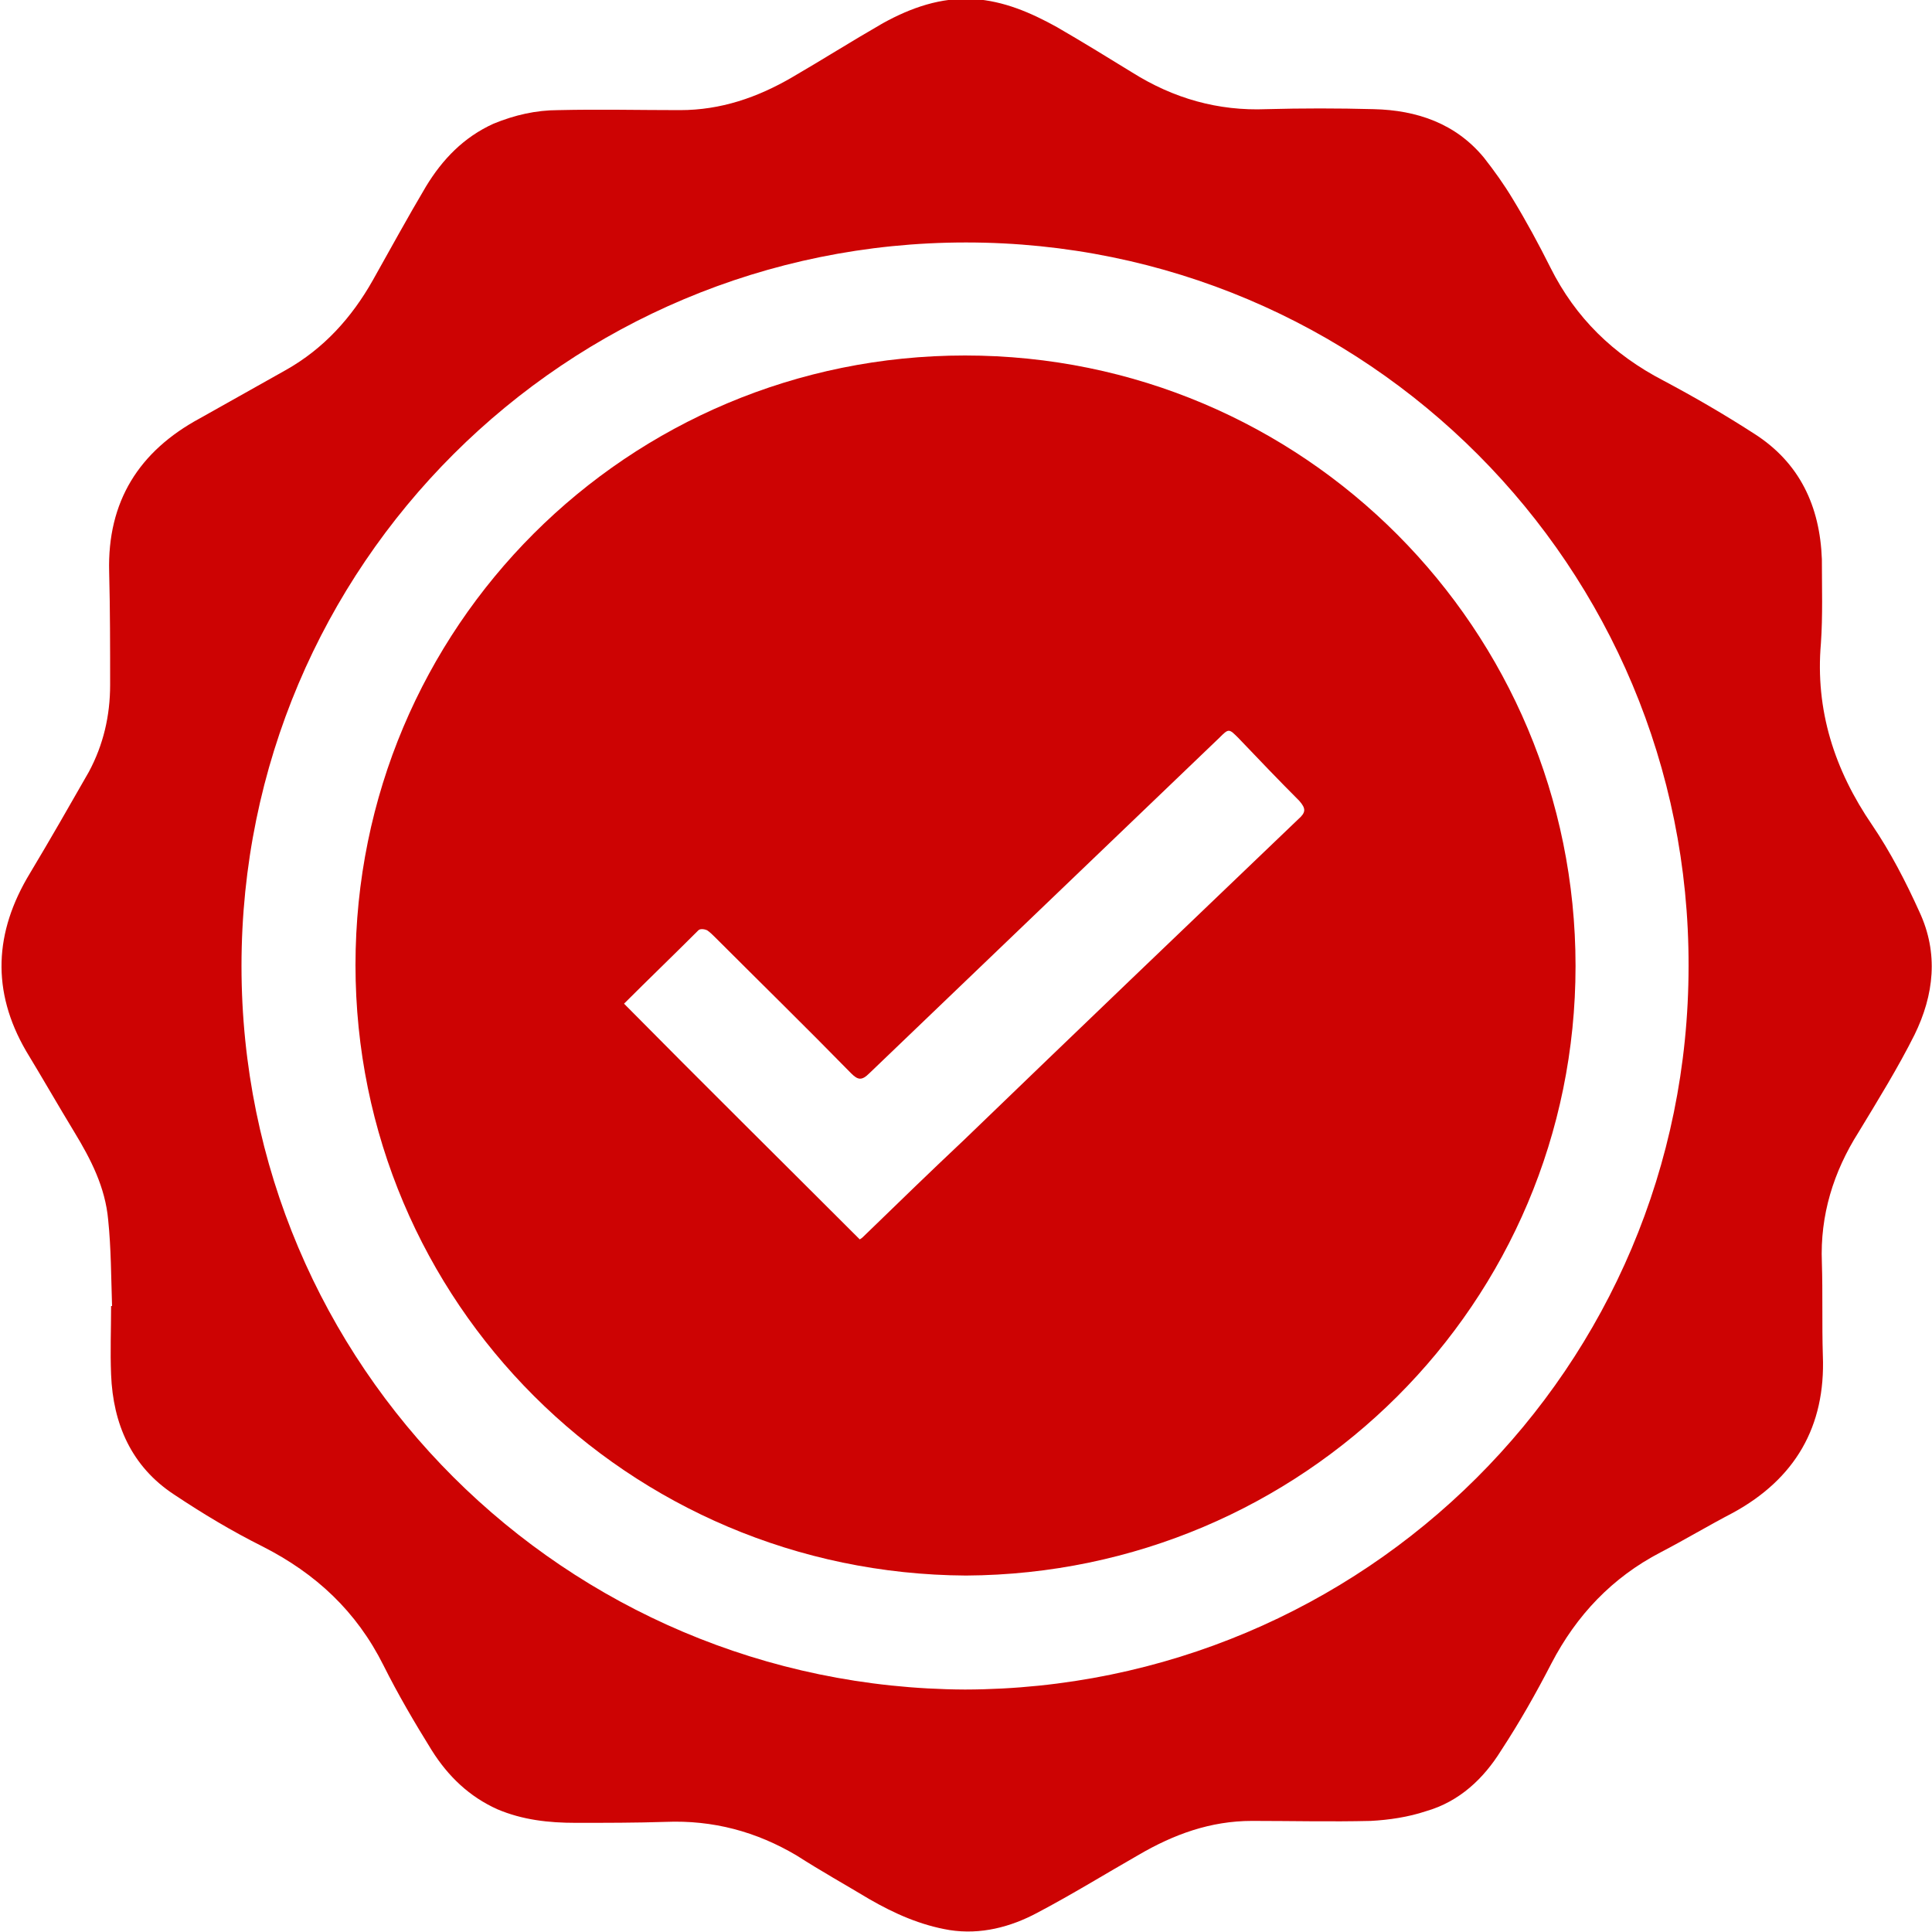 <?xml version="1.0" encoding="UTF-8"?> <svg xmlns="http://www.w3.org/2000/svg" width="200" height="200" viewBox="0 0 200 200" fill="none"><g clip-path="url(#clip0)"><path d="M198.7 94.4C197.3 91.3 195.7 88.2 193.8 85.4C189.9 79.7 187.9 73.5 188.5 66.6C188.7 63.7 188.6 60.8 188.6 57.9C188.4 52.4 186.3 47.9 181.6 44.9C178.5 42.9 175.4 41.1 172.2 39.4C167 36.7 163.1 32.9 160.5 27.7C159.3 25.3 158 22.9 156.6 20.6C155.7 19.1 154.7 17.7 153.6 16.3C150.7 12.8 146.7 11.4 142.2 11.3C138.5 11.2 134.8 11.2 131.1 11.3C126.1 11.5 121.5 10.2 117.2 7.5C114.6 5.9 112 4.3 109.4 2.8C106.7 1.3 103.9 0.1 100.8 -0.1C97.4 -0.3 94.3 0.8 91.4 2.4C88.1 4.3 85.1 6.2 82 8C78.4 10.1 74.6 11.4 70.4 11.4C66.2 11.4 62 11.3 57.8 11.4C55.5 11.4 53.3 11.9 51.1 12.8C48 14.2 45.8 16.5 44.1 19.3C42.2 22.5 40.4 25.8 38.6 29C36.4 32.9 33.5 36.1 29.6 38.3C26.6 40 23.7 41.6 20.7 43.3C14.4 46.7 11.1 51.9 11.3 59.2C11.4 63.1 11.4 67 11.4 70.9C11.4 74.1 10.7 77.1 9.2 79.9C7.2 83.4 5.2 86.9 3.1 90.4C-0.6 96.5 -0.9 102.6 2.7 108.8C4.4 111.6 6 114.4 7.7 117.2C9.4 120 10.9 122.9 11.2 126.3C11.5 129.2 11.5 132.2 11.6 135.2C11.5 135.2 11.5 135.2 11.5 135.2C11.5 137.6 11.4 139.9 11.5 142.3C11.7 147.4 13.6 151.8 18 154.7C21 156.7 24 158.5 27.2 160.1C32.7 162.9 36.9 166.8 39.7 172.4C41.2 175.4 42.9 178.3 44.7 181.2C46.4 183.9 48.6 186 51.5 187.3C54.1 188.4 56.8 188.7 59.6 188.7C62.7 188.7 65.8 188.7 68.9 188.6C73.8 188.4 78.3 189.6 82.5 192.1C85 193.7 87.5 195.1 90 196.6C92.6 198.1 95.3 199.3 98.3 199.8C101.5 200.3 104.6 199.5 107.4 198C111 196.1 114.4 194 117.9 192C121.5 189.9 125.3 188.5 129.6 188.5C133.7 188.5 137.8 188.6 141.9 188.5C143.8 188.4 145.8 188.1 147.6 187.5C151.1 186.5 153.6 184.1 155.4 181.2C157.3 178.3 159 175.3 160.6 172.2C163.2 167.2 166.9 163.3 171.9 160.7C174.4 159.4 176.9 157.9 179.4 156.6C185.8 153.1 189 147.7 188.7 140.3C188.6 137.1 188.7 133.9 188.6 130.7C188.4 125.8 189.8 121.3 192.4 117.2C194.4 113.9 196.5 110.5 198.2 107.1C200.2 103 200.7 98.7 198.7 94.4ZM99.9 174.9C58.5 174.7 25 141.4 25 100C25 58.5 58.6 25.1 100 25.1C141.5 25.1 174.9 58.7 174.8 100C174.8 141.6 141.2 174.8 99.9 174.9Z" fill="#CD0303"></path><path d="M99.9 36.8C65 36.8 36.8 64.9 36.8 99.9C36.8 134.8 65 162.9 100 163.1C134.9 162.9 163.1 134.9 163.1 100C163.1 65.2 135 36.8 99.9 36.8ZM134.4 84.8C122.8 95.9 111.3 106.9 99.8 118C96.4 121.2 93.1 124.4 89.7 127.7C89.4 128 89.2 128.2 89 128.3C80.8 120.1 72.7 112.1 64.6 103.9C67.1 101.4 69.7 98.9 72.3 96.3C72.5 96.1 73 96.2 73.2 96.3C73.5 96.5 73.8 96.8 74.1 97.1C78.8 101.8 83.5 106.4 88.1 111.1C88.8 111.8 89.2 111.9 90 111.1C102 99.6 114.1 88 126.2 76.4C127.2 75.4 127.2 75.4 128.2 76.4C130.3 78.6 132.4 80.8 134.5 82.9C135.2 83.7 135.2 84.1 134.4 84.8Z" fill="#CD0303"></path></g><defs><clipPath id="clip0"><rect width="200" height="200" fill="white"></rect></clipPath></defs></svg> 